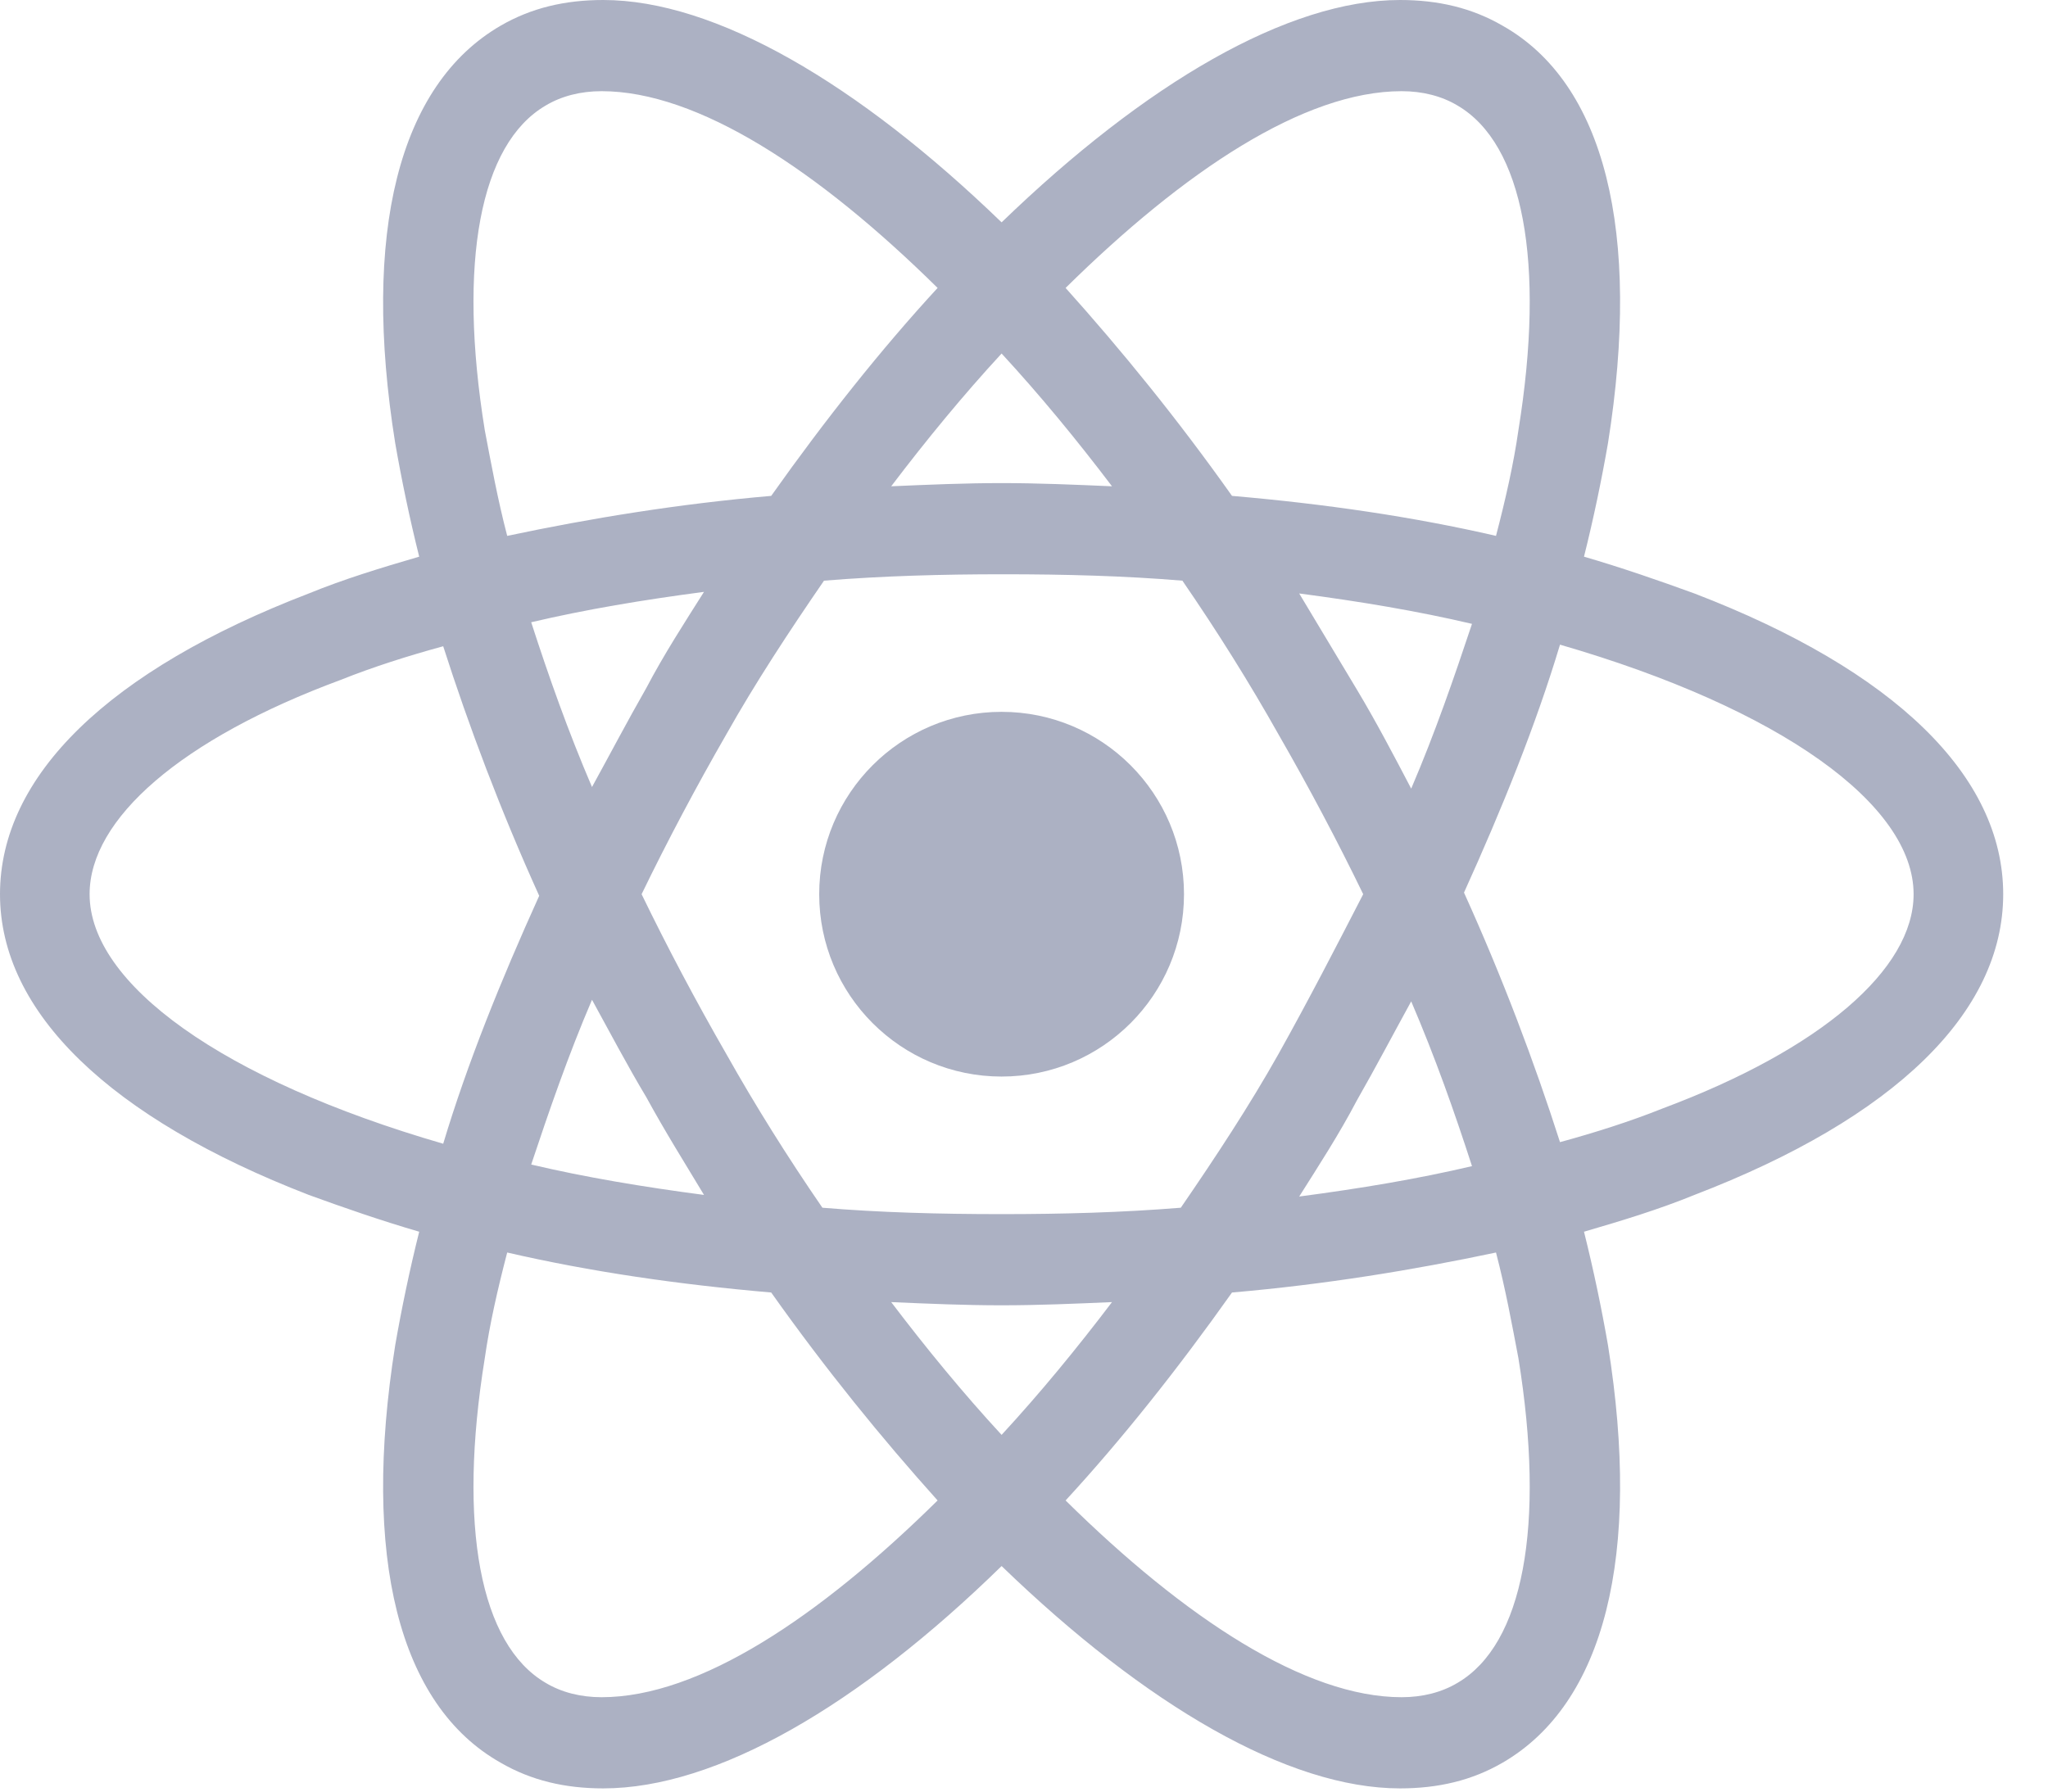 <svg width="32" height="28" viewBox="0 0 32 28" fill="none" xmlns="http://www.w3.org/2000/svg">
<g clip-path="url(#clip0_82_2080)">
<path d="M15.65 16.825C17.224 16.825 18.5 15.549 18.5 13.975C18.5 12.401 17.224 11.125 15.65 11.125C14.076 11.125 12.8 12.401 12.8 13.975C12.8 15.549 14.076 16.825 15.65 16.825Z" fill="#ACB1C3"/>
<path d="M26.475 9.275C25.925 9.075 25.35 8.875 24.75 8.7C24.9 8.1 25.025 7.5 25.125 6.925C25.65 3.625 25.075 1.3 23.475 0.4C23 0.125 22.475 0 21.875 0C20.125 0 17.9 1.3 15.65 3.475C13.4 1.3 11.175 0 9.425 0C8.825 0 8.3 0.125 7.825 0.4C6.225 1.325 5.65 3.65 6.175 6.925C6.275 7.5 6.4 8.1 6.55 8.7C5.95 8.875 5.375 9.05 4.825 9.275C1.7 10.475 0 12.125 0 13.975C0 15.825 1.725 17.475 4.825 18.675C5.375 18.875 5.95 19.075 6.55 19.25C6.4 19.85 6.275 20.45 6.175 21.025C5.65 24.325 6.225 26.65 7.825 27.55C8.3 27.825 8.825 27.95 9.425 27.95C11.2 27.95 13.425 26.65 15.65 24.475C17.9 26.65 20.125 27.95 21.875 27.95C22.475 27.95 23 27.825 23.475 27.55C25.075 26.625 25.65 24.3 25.125 21.025C25.025 20.45 24.9 19.85 24.75 19.25C25.35 19.075 25.925 18.9 26.475 18.675C29.6 17.475 31.3 15.825 31.3 13.975C31.3 12.125 29.6 10.475 26.475 9.275ZM22.775 1.65C23.8 2.25 24.15 4.1 23.725 6.725C23.65 7.25 23.525 7.8 23.375 8.375C22.075 8.075 20.7 7.875 19.25 7.75C18.4 6.55 17.525 5.475 16.65 4.5C18.5 2.675 20.375 1.425 21.9 1.425C22.225 1.425 22.525 1.5 22.775 1.65ZM19.975 16.475C19.525 17.275 19 18.075 18.45 18.875C17.525 18.95 16.6 18.975 15.65 18.975C14.675 18.975 13.75 18.95 12.85 18.875C12.3 18.075 11.8 17.275 11.35 16.475C10.875 15.65 10.425 14.8 10.025 13.975C10.425 13.15 10.875 12.3 11.35 11.475C11.8 10.675 12.325 9.875 12.875 9.075C13.8 9 14.725 8.975 15.675 8.975C16.65 8.975 17.575 9 18.475 9.075C19.025 9.875 19.525 10.675 19.975 11.475C20.45 12.3 20.9 13.15 21.3 13.975C20.875 14.8 20.45 15.625 19.975 16.475ZM22.05 15.65C22.425 16.525 22.725 17.375 23 18.225C22.15 18.425 21.25 18.575 20.3 18.7C20.6 18.225 20.925 17.725 21.2 17.2C21.5 16.675 21.775 16.15 22.05 15.65ZM15.65 22.425C15.05 21.775 14.475 21.075 13.925 20.35C14.5 20.375 15.075 20.4 15.65 20.4C16.225 20.4 16.8 20.375 17.375 20.35C16.825 21.075 16.25 21.775 15.65 22.425ZM11 18.675C10.05 18.55 9.15 18.4 8.3 18.2C8.575 17.375 8.875 16.5 9.25 15.625C9.525 16.125 9.8 16.65 10.1 17.15C10.4 17.7 10.7 18.175 11 18.675ZM9.25 12.3C8.875 11.425 8.575 10.575 8.3 9.725C9.15 9.525 10.05 9.375 11 9.25C10.7 9.725 10.375 10.225 10.1 10.75C9.8 11.275 9.525 11.8 9.25 12.3ZM15.65 5.525C16.25 6.175 16.825 6.875 17.375 7.6C16.8 7.575 16.225 7.55 15.65 7.55C15.075 7.55 14.5 7.575 13.925 7.6C14.475 6.875 15.05 6.175 15.65 5.525ZM21.2 10.775L20.3 9.275C21.25 9.4 22.15 9.55 23 9.75C22.725 10.575 22.425 11.45 22.05 12.325C21.775 11.8 21.5 11.275 21.2 10.775ZM7.575 6.725C7.15 4.1 7.5 2.25 8.525 1.65C8.775 1.5 9.075 1.425 9.4 1.425C10.9 1.425 12.775 2.65 14.65 4.5C13.775 5.45 12.9 6.55 12.05 7.75C10.6 7.875 9.225 8.1 7.925 8.375C7.775 7.8 7.675 7.25 7.575 6.725ZM1.4 13.975C1.4 12.8 2.825 11.55 5.325 10.625C5.825 10.425 6.375 10.25 6.925 10.1C7.325 11.35 7.825 12.675 8.425 14C7.825 15.325 7.3 16.625 6.925 17.875C3.475 16.875 1.4 15.375 1.4 13.975ZM8.525 26.3C7.5 25.7 7.15 23.85 7.575 21.225C7.65 20.7 7.775 20.15 7.925 19.575C9.225 19.875 10.6 20.075 12.05 20.2C12.9 21.4 13.775 22.475 14.65 23.45C12.8 25.275 10.925 26.525 9.4 26.525C9.075 26.525 8.775 26.45 8.525 26.3ZM23.725 21.225C24.15 23.85 23.8 25.7 22.775 26.3C22.525 26.45 22.225 26.525 21.9 26.525C20.4 26.525 18.525 25.3 16.65 23.45C17.525 22.5 18.4 21.4 19.25 20.2C20.7 20.075 22.075 19.85 23.375 19.575C23.525 20.15 23.625 20.7 23.725 21.225ZM25.975 17.325C25.475 17.525 24.925 17.7 24.375 17.85C23.975 16.6 23.475 15.275 22.875 13.95C23.475 12.625 24 11.325 24.375 10.075C27.825 11.075 29.9 12.575 29.9 13.975C29.9 15.15 28.45 16.4 25.975 17.325Z" fill="#ACB1C3"/>
</g>
<defs>
<clipPath id="clip0_82_2080">
<rect width="31.3" height="27.95" fill="white"/>
</clipPath>
</defs>
</svg>
